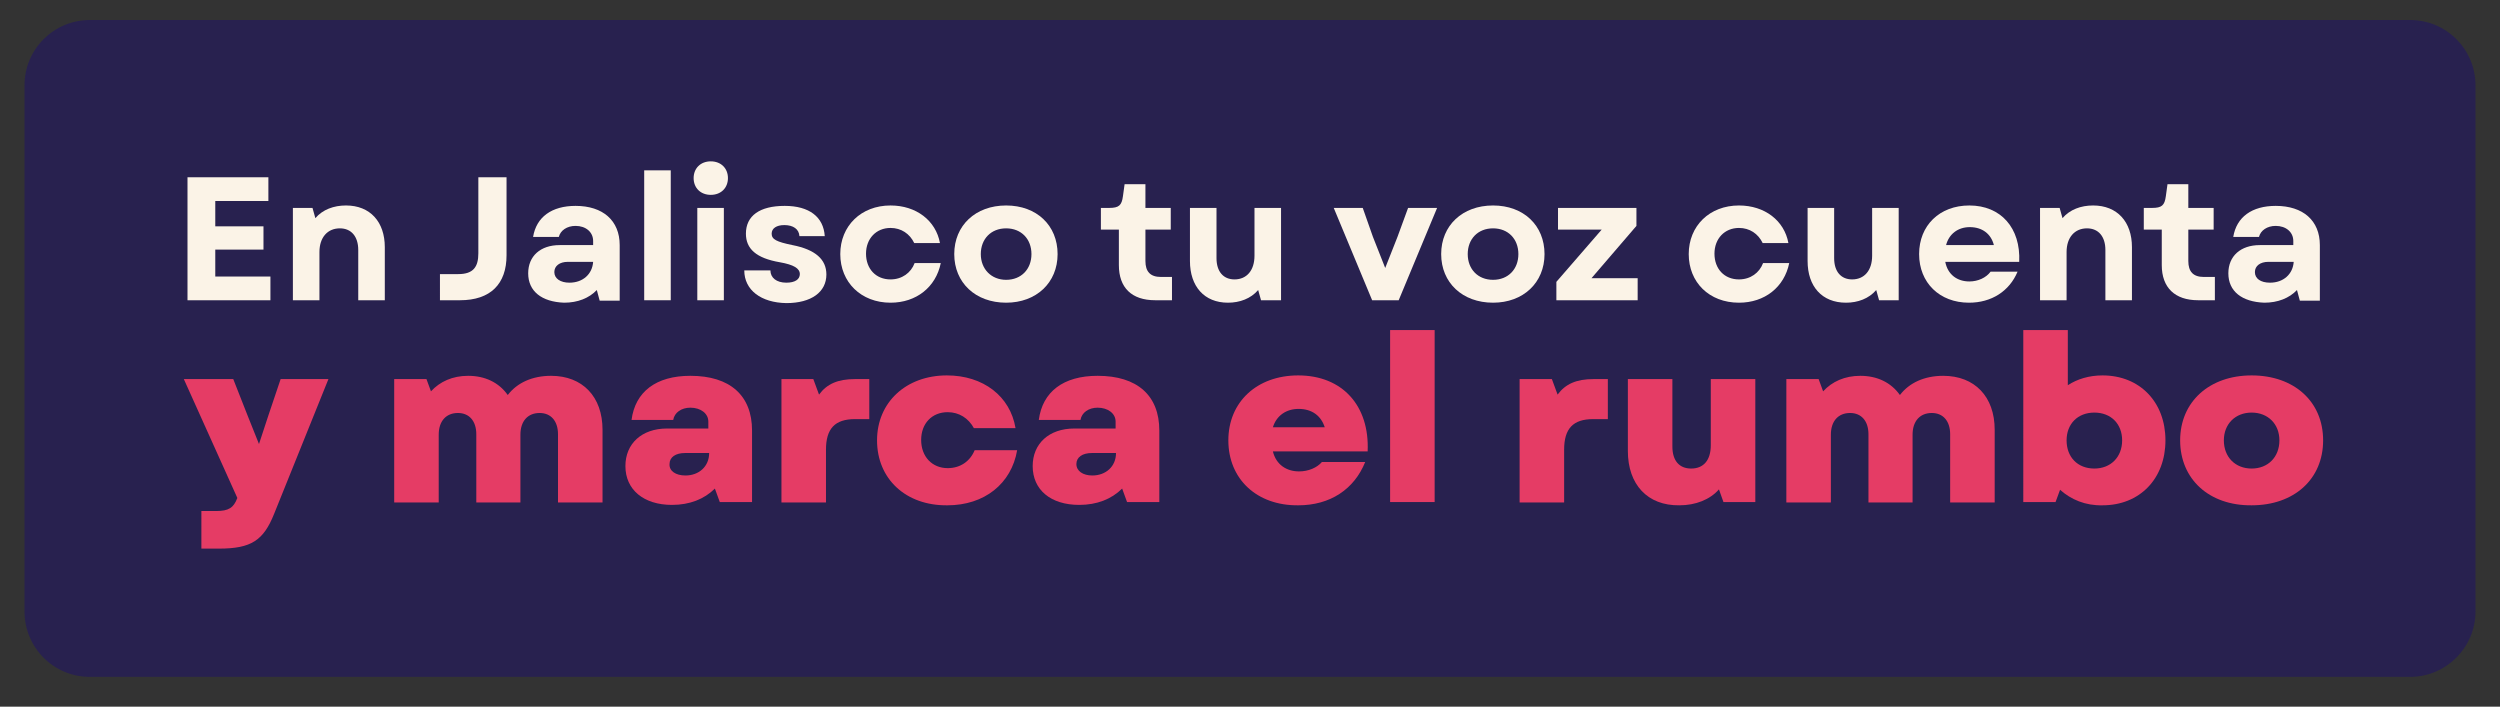 <?xml version="1.0" encoding="utf-8"?>
<!-- Generator: Adobe Illustrator 22.0.0, SVG Export Plug-In . SVG Version: 6.00 Build 0)  -->
<svg version="1.1" id="Capa_1" xmlns="http://www.w3.org/2000/svg" xmlns:xlink="http://www.w3.org/1999/xlink" x="0px" y="0px"
	 width="612px" height="173px" viewBox="0 0 612 173" style="enable-background:new 0 0 612 173;" xml:space="preserve">
<rect x="0" y="0" width="612" height="173" fill="#333333" stroke="none"/>
<style type="text/css">
	.st0{fill:#28214F;}
	.st1{fill:#FBF3E7;}
	.st2{fill:#E53C65;}
</style>
<path class="st0" d="M590,165.7H22c-8.9,0-16-7.2-16-16V20.9c0-8.9,7.2-16,16-16H590c8.9,0,16,7.2,16,16v128.8
	C606,158.5,598.8,165.7,590,165.7"/>
<g>
	<path class="st1" d="M45.9,43.4h19.8v5.8h-13v6.2h11.8v5.7H52.7v6.6h13.5v5.8H45.9V43.4z"/>
	<path class="st1" d="M71.6,50.9h4.9l0.7,2.5c1.8-2.1,4.5-3.1,7.5-3.1c5.9,0,9.5,4,9.5,10.2v13h-6.5V61.2c0-3.3-1.7-5.3-4.5-5.3
		c-3,0-5,2.2-5,5.8v11.8h-6.5V50.9z"/>
	<path class="st1" d="M107.8,67.1h4.4c3.7,0,4.9-1.8,4.9-5.1V43.4h6.9v19.1c0,7-3.9,11-11.4,11h-4.9V67.1z"/>
	<path class="st1" d="M129.3,66.9c0-4.2,3-6.9,7.7-6.9h8.2v-1c0-2.2-1.8-3.7-4.3-3.7c-2.1,0-3.7,1.1-4.1,2.7h-6.3
		c0.8-4.9,4.6-7.6,10.4-7.6c6.7,0,10.8,3.6,10.8,9.6v13.6h-4.9l-0.7-2.6c-1.9,2-4.7,3.1-8,3.1C132.6,73.9,129.3,71.3,129.3,66.9z
		 M139.4,69.2c3.3,0,5.6-2.1,5.8-5.1H139c-2,0-3.3,1-3.3,2.5C135.7,68.2,137.2,69.2,139.4,69.2z"/>
	<path class="st1" d="M157.7,41.7h6.5v31.8h-6.5V41.7z"/>
	<path class="st1" d="M174,39.5c2.5,0,4.2,1.7,4.2,4.1c0,2.4-1.7,4.1-4.2,4.1s-4.2-1.7-4.2-4.1C169.8,41.2,171.5,39.5,174,39.5z
		 M170.7,50.9h6.5v22.6h-6.5V50.9z"/>
	<path class="st1" d="M182.2,66.2h6.4c0,1.8,1.5,3,3.9,3c2.1,0,3.3-0.8,3.3-2.1c0-1.4-1.5-2.3-4.9-2.9c-5.8-1-8.3-3.3-8.3-7
		c0-4.4,3.4-6.8,9.5-6.8c6,0,9.5,2.7,9.8,7.4h-6.2c-0.1-1.7-1.5-2.7-3.7-2.7c-1.9,0-3.1,0.8-3.1,2.1c0,1.4,1.2,2,5.1,2.8
		c5.6,1.1,8.3,3.5,8.3,7.2c0,4.3-3.7,7-9.8,7C186.3,74.1,182.2,71,182.2,66.2z"/>
	<path class="st1" d="M205.7,62.2c0-6.9,5.1-11.9,12.3-11.9c6.3,0,11.1,3.7,12.1,9.2h-6.3c-1.1-2.3-3.2-3.7-5.8-3.7
		c-3.5,0-6,2.6-6,6.3c0,3.7,2.4,6.3,6,6.3c2.8,0,5-1.6,5.9-4h6.4c-1.2,5.9-6,9.7-12.3,9.7C210.8,74.1,205.7,69.1,205.7,62.2z"/>
	<path class="st1" d="M233.6,62.2c0-7,5.2-11.9,12.7-11.9c7.5,0,12.6,4.9,12.6,11.9c0,7-5.2,11.9-12.6,11.9
		C238.8,74.1,233.6,69.2,233.6,62.2z M246.3,68.5c3.7,0,6.2-2.6,6.2-6.3c0-3.7-2.5-6.3-6.2-6.3c-3.7,0-6.2,2.6-6.2,6.3
		C240.1,65.9,242.7,68.5,246.3,68.5z"/>
	<path class="st1" d="M273.9,64.9v-8.7h-4.4v-5.3h2c2.4,0,3.1-0.6,3.4-2.9l0.4-2.9h5.1v5.8h6.2v5.3h-6.2v7.7c0,2.6,1.2,3.9,3.8,3.9
		h2.7v5.7h-4.1C277,73.5,273.9,70.4,273.9,64.9z"/>
	<path class="st1" d="M291.3,63.9V50.9h6.5v12.3c0,3.3,1.7,5.2,4.4,5.2c3,0,4.9-2.2,4.9-5.8V50.9h6.5v22.6h-4.9l-0.7-2.5
		c-1.8,2.1-4.5,3.1-7.4,3.1C294.8,74.1,291.3,70.1,291.3,63.9z"/>
	<path class="st1" d="M326.5,50.9h7.1l2.5,7.1l3,7.6l3-7.6l2.6-7.1h7.1l-9.4,22.6h-6.5L326.5,50.9z"/>
	<path class="st1" d="M352.8,62.2c0-7,5.2-11.9,12.7-11.9c7.5,0,12.6,4.9,12.6,11.9c0,7-5.2,11.9-12.6,11.9
		C358,74.1,352.8,69.2,352.8,62.2z M365.5,68.5c3.7,0,6.2-2.6,6.2-6.3c0-3.7-2.5-6.3-6.2-6.3c-3.7,0-6.2,2.6-6.2,6.3
		C359.3,65.9,361.8,68.5,365.5,68.5z"/>
	<path class="st1" d="M381,69l11.1-12.8h-10.7v-5.3h19.2v4.4l-11,12.8h11.3v5.4H381V69z"/>
	<path class="st1" d="M413.4,62.2c0-6.9,5.1-11.9,12.3-11.9c6.3,0,11.1,3.7,12.1,9.2h-6.3c-1.1-2.3-3.2-3.7-5.8-3.7
		c-3.5,0-6,2.6-6,6.3c0,3.7,2.4,6.3,6,6.3c2.8,0,5-1.6,5.9-4h6.4c-1.2,5.9-6,9.7-12.3,9.7C418.4,74.1,413.4,69.1,413.4,62.2z"/>
	<path class="st1" d="M442.5,63.9V50.9h6.5v12.3c0,3.3,1.7,5.2,4.4,5.2c3,0,4.9-2.2,4.9-5.8V50.9h6.5v22.6H460l-0.7-2.5
		c-1.8,2.1-4.5,3.1-7.4,3.1C446,74.1,442.5,70.1,442.5,63.9z"/>
	<path class="st1" d="M469.8,62.2c0-7,5-11.9,12.3-11.9c7.7,0,12.6,5.5,12.2,13.8h-18.1c0.6,3.1,2.9,4.8,5.9,4.8
		c2.1,0,4.1-0.9,5.2-2.4h6.6c-2,4.8-6.4,7.6-11.9,7.6C474.8,74.1,469.8,69.2,469.8,62.2z M488.1,60c-0.7-2.8-2.9-4.4-5.9-4.4
		c-2.9,0-5.1,1.7-5.8,4.4H488.1z"/>
	<path class="st1" d="M499.3,50.9h4.9l0.7,2.5c1.8-2.1,4.5-3.1,7.5-3.1c5.9,0,9.5,4,9.5,10.2v13h-6.5V61.2c0-3.3-1.7-5.3-4.5-5.3
		c-3,0-5,2.2-5,5.8v11.8h-6.5V50.9z"/>
	<path class="st1" d="M529.2,64.9v-8.7h-4.4v-5.3h2c2.4,0,3.1-0.6,3.4-2.9l0.4-2.9h5.1v5.8h6.2v5.3h-6.2v7.7c0,2.6,1.2,3.9,3.8,3.9
		h2.7v5.7h-4.1C532.4,73.5,529.2,70.4,529.2,64.9z"/>
	<path class="st1" d="M545.5,66.9c0-4.2,3-6.9,7.7-6.9h8.2v-1c0-2.2-1.8-3.7-4.3-3.7c-2.1,0-3.7,1.1-4.1,2.7h-6.3
		c0.8-4.9,4.6-7.6,10.4-7.6c6.7,0,10.8,3.6,10.8,9.6v13.6h-4.9l-0.7-2.6c-1.9,2-4.7,3.1-8,3.1C548.8,73.9,545.5,71.3,545.5,66.9z
		 M555.7,69.2c3.3,0,5.6-2.1,5.8-5.1h-6.2c-2,0-3.3,1-3.3,2.5C552,68.2,553.4,69.2,555.7,69.2z"/>
</g>
<g>
	<path class="st2" d="M49.2,125.1h3.7c3.1,0,4.3-0.8,5.2-3.2L45,92.8h12.1l3.5,8.9l2.8,7l2.3-7l3-8.9h11.7l-13.3,33
		c-2.6,6.5-5.6,8.5-13.5,8.5h-4.3V125.1z"/>
	<path class="st2" d="M96.5,92.8h7.9l1.1,3c2.2-2.4,5.3-3.8,9.1-3.8c4.1,0,7.5,1.6,9.7,4.7c2.3-3,6-4.7,10.6-4.7
		c7.7,0,12.6,5.1,12.6,13.2v17.8h-10.9v-16.7c0-3.2-1.7-5.2-4.5-5.2c-2.9,0-4.7,2-4.7,5.3v16.6h-10.8v-16.7c0-3.2-1.7-5.2-4.5-5.2
		c-2.9,0-4.7,2-4.7,5.3v16.6H96.5V92.8z"/>
	<path class="st2" d="M153.1,114.1c0-5.5,4-9.2,10.2-9.2h10.1v-1.7c0-2-1.9-3.4-4.4-3.4c-2.2,0-3.9,1.2-4.2,3h-10.2
		c0.9-6.9,6-10.8,14.4-10.8c9.7,0,15.1,4.8,15.1,13.4v17.5h-7.9l-1.2-3.3c-2.6,2.6-6.2,4-10.5,4
		C157.6,123.6,153.1,119.9,153.1,114.1z M167.8,116.4c3.3,0,5.8-2.2,5.8-5.5h-5.9c-2.3,0-3.8,1-3.8,2.7
		C163.8,115.3,165.4,116.4,167.8,116.4z"/>
	<path class="st2" d="M191.2,92.8h7.9l1.4,3.8c1.9-2.6,4.6-3.8,8.8-3.8h3.5v9.8h-3.5c-4.9,0-7.1,2.3-7.1,7.5v12.9h-10.9V92.8z"/>
	<path class="st2" d="M214.7,107.8c0-9.3,7.1-15.9,17.1-15.9c8.9,0,15.5,5.1,16.8,12.9h-10.2c-1.3-2.4-3.6-3.9-6.4-3.9
		c-3.9,0-6.5,2.8-6.5,6.8c0,4.1,2.7,6.9,6.5,6.9c3.1,0,5.5-1.7,6.6-4.4h10.4c-1.4,8.2-8,13.5-17.1,13.5
		C221.7,123.8,214.7,117.2,214.7,107.8z"/>
	<path class="st2" d="M252.8,114.1c0-5.5,4-9.2,10.2-9.2h10.1v-1.7c0-2-1.9-3.4-4.4-3.4c-2.2,0-3.9,1.2-4.2,3h-10.2
		c0.9-6.9,6-10.8,14.4-10.8c9.7,0,15.1,4.8,15.1,13.4v17.5h-7.9l-1.2-3.3c-2.6,2.6-6.2,4-10.5,4
		C257.2,123.6,252.8,119.9,252.8,114.1z M267.4,116.4c3.3,0,5.8-2.2,5.8-5.5h-5.9c-2.3,0-3.8,1-3.8,2.7
		C263.5,115.3,265.1,116.4,267.4,116.4z"/>
	<path class="st2" d="M300.7,107.8c0-9.4,7-15.9,17.1-15.9c10.8,0,17.5,7.4,17,18.6h-23.2c0.8,3.3,3.4,4.9,6.4,4.9
		c2.3,0,4.4-0.9,5.6-2.3h10.6c-2.7,6.7-8.6,10.6-16.4,10.6C307.7,123.8,300.7,117.3,300.7,107.8z M324.3,104.6
		c-0.9-2.8-3.1-4.5-6.4-4.5c-3,0-5.4,1.6-6.3,4.5H324.3z"/>
	<path class="st2" d="M340.3,80.8h10.9v42.1h-10.9V80.8z"/>
	<path class="st2" d="M372,92.8h7.9l1.4,3.8c1.9-2.6,4.6-3.8,8.8-3.8h3.5v9.8H390c-4.9,0-7.1,2.3-7.1,7.5v12.9H372V92.8z"/>
	<path class="st2" d="M398.5,110.4V92.8h10.9v16.5c0,3.5,1.7,5.4,4.6,5.4c3,0,4.8-2,4.8-5.7V92.8h10.9v30.1h-7.8l-1.1-3.1
		c-2.2,2.5-5.7,3.9-9.7,3.9C403.3,123.8,398.5,118.6,398.5,110.4z"/>
	<path class="st2" d="M437.3,92.8h7.9l1.1,3c2.2-2.4,5.3-3.8,9.1-3.8c4.1,0,7.5,1.6,9.7,4.7c2.3-3,6-4.7,10.6-4.7
		c7.7,0,12.6,5.1,12.6,13.2v17.8h-10.9v-16.7c0-3.2-1.7-5.2-4.5-5.2c-2.9,0-4.7,2-4.7,5.3v16.6h-10.8v-16.7c0-3.2-1.7-5.2-4.5-5.2
		c-2.9,0-4.7,2-4.7,5.3v16.6h-10.9V92.8z"/>
	<path class="st2" d="M504.3,119.9l-1.1,3h-7.9V80.8h10.9v13.5c2.3-1.5,5.2-2.4,8.5-2.4c9.1,0,15.4,6.5,15.4,15.9
		c0,9.4-6.3,15.9-15.4,15.9C510.5,123.8,507,122.3,504.3,119.9z M512.7,114.7c4,0,6.8-2.8,6.8-6.9c0-4-2.7-6.8-6.8-6.8
		s-6.8,2.8-6.8,6.8C505.9,111.9,508.6,114.7,512.7,114.7z"/>
	<path class="st2" d="M533.7,107.8c0-9.4,7.1-15.9,17.5-15.9c10.4,0,17.5,6.4,17.5,15.9c0,9.5-7.1,15.9-17.5,15.9
		C540.8,123.8,533.7,117.3,533.7,107.8z M551.2,114.7c4,0,6.8-2.8,6.8-6.9c0-4-2.8-6.8-6.8-6.8c-4,0-6.8,2.8-6.8,6.8
		C544.4,111.9,547.2,114.7,551.2,114.7z"/>
</g>
</svg>
